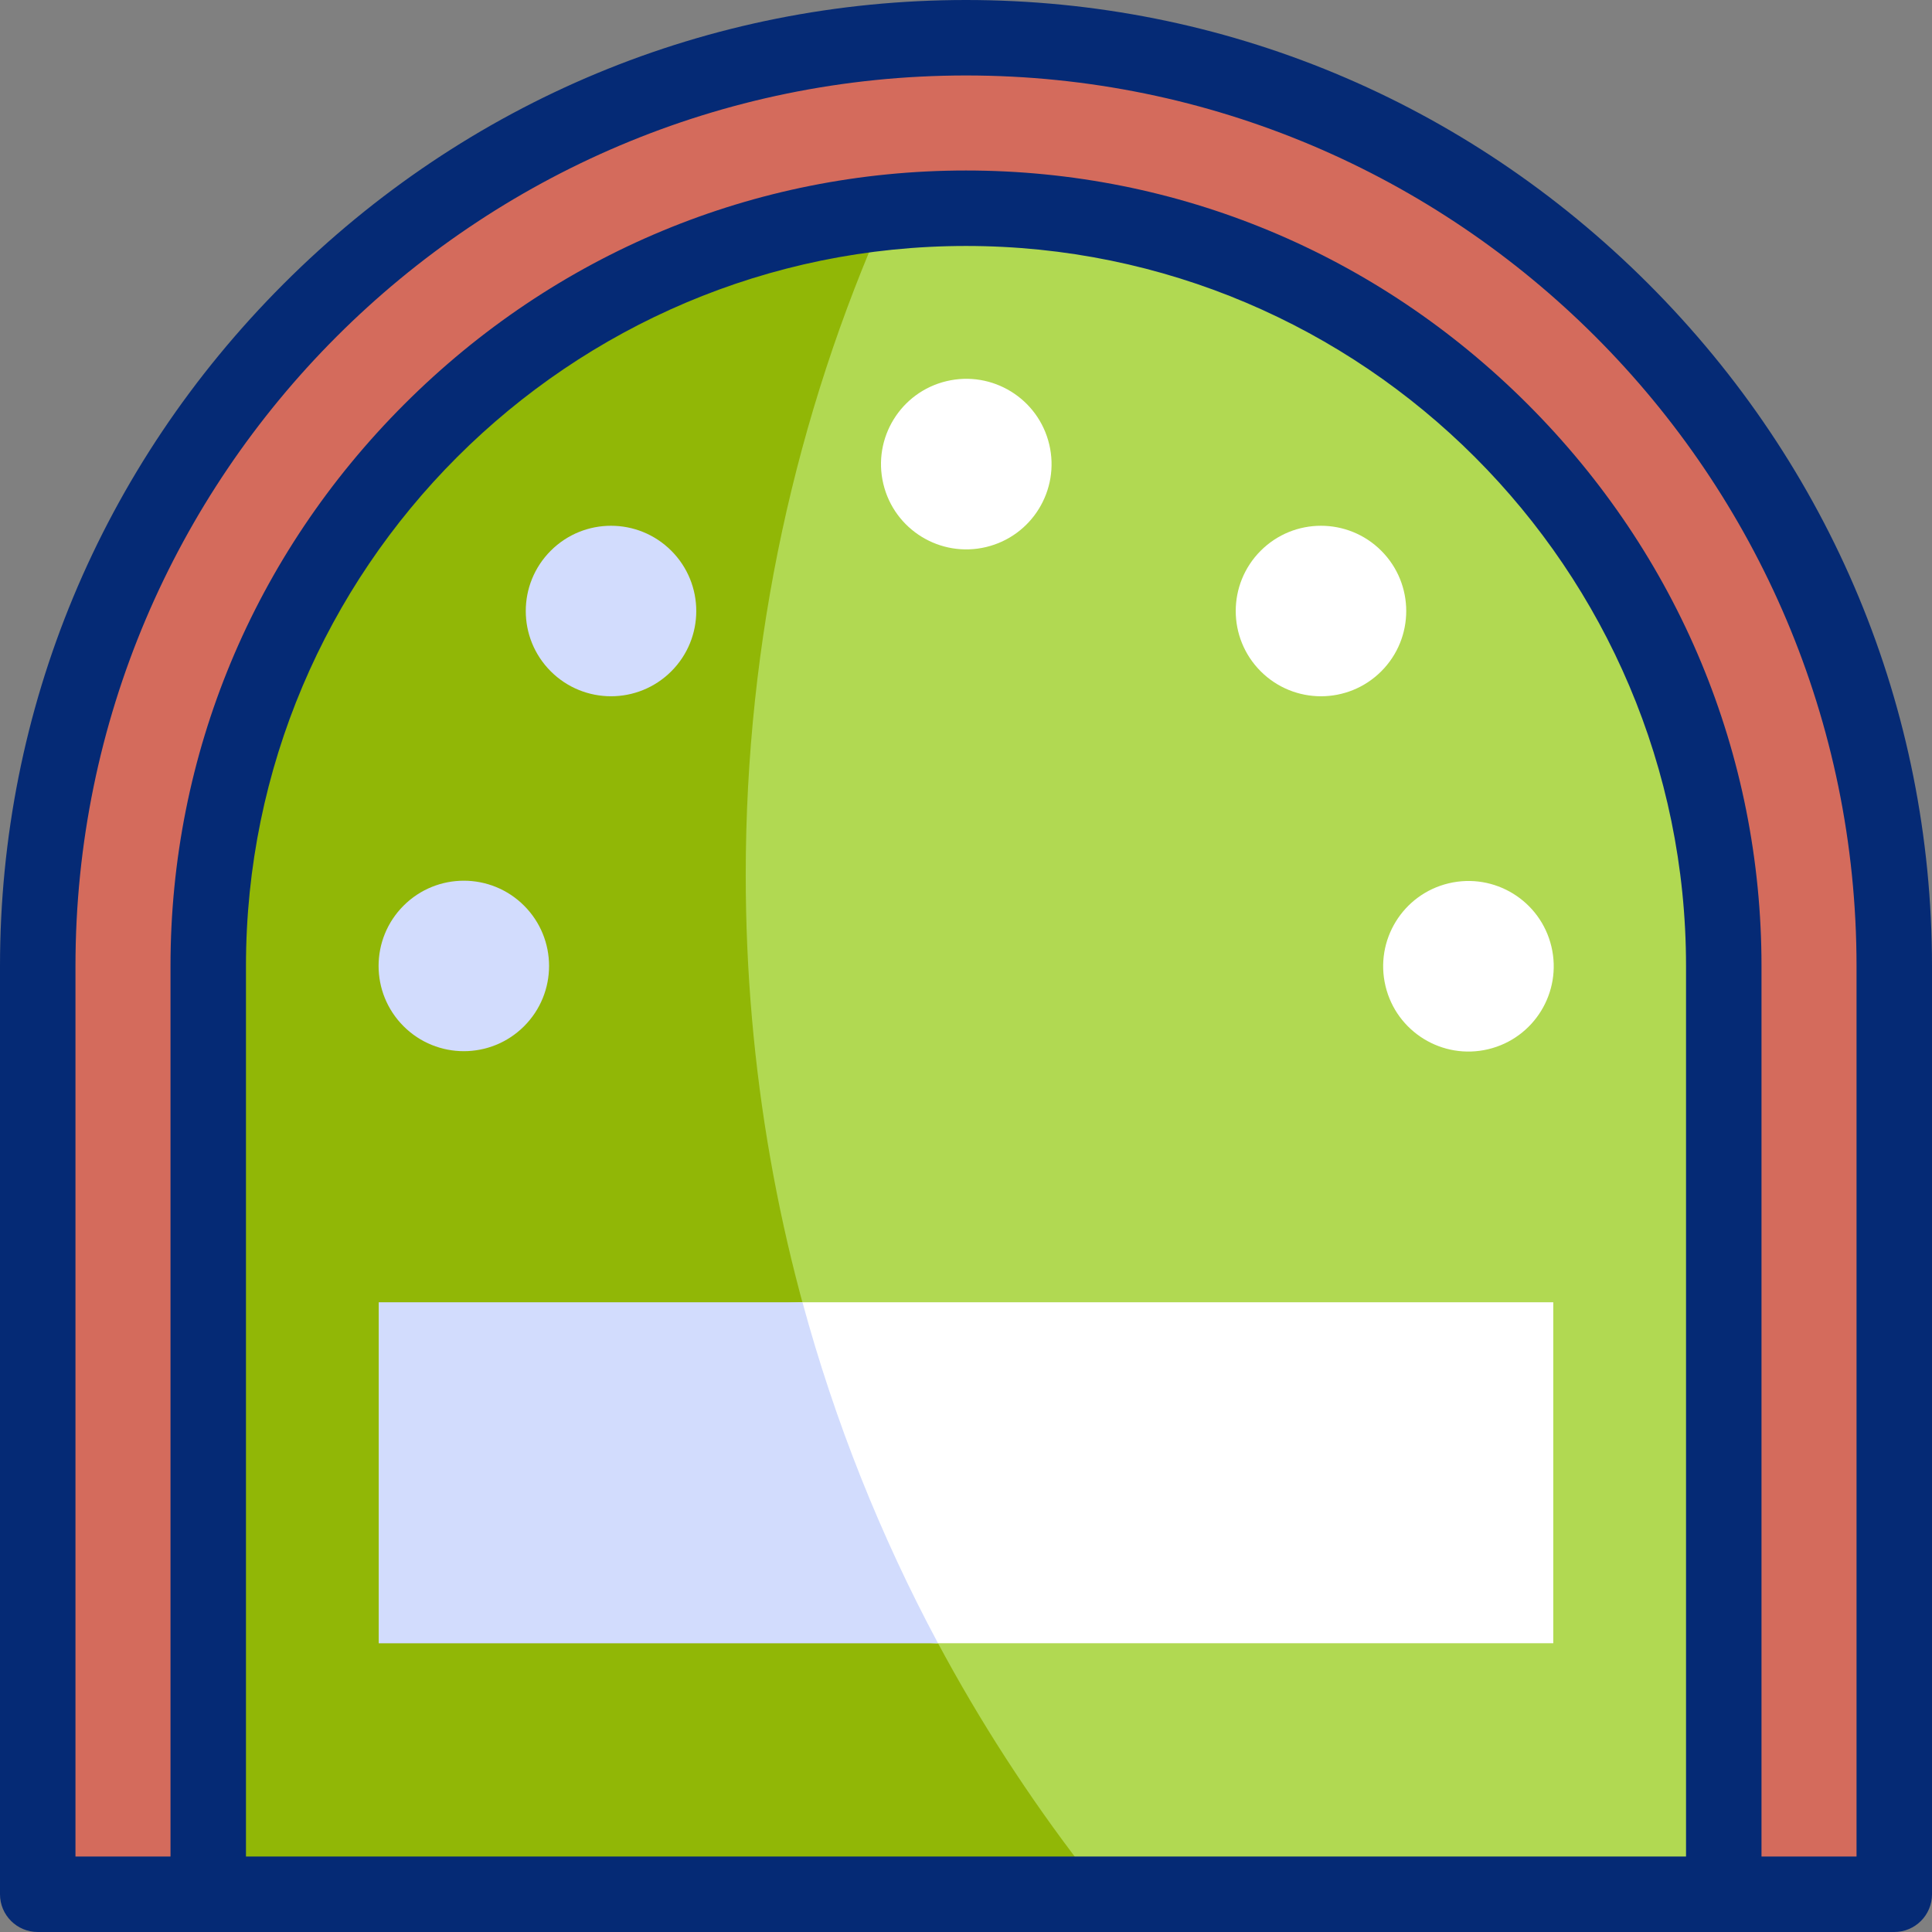 <svg id="Capa_1" enable-background="new 0 0 512 512" viewBox="0 0 512 512" xmlns="http://www.w3.org/2000/svg"><rect x="0" y="0" width="512" height="512" fill="#808080" stroke="none"/><g><g clip-rule="evenodd" fill-rule="evenodd"><path d="m10 502h492v-246c0-135.3-110.7-246-246-246-135.3 0-246 110.7-246 246z" fill="#d46b5c"/><path d="m10 502h282.598c-59.405-73.965-94.971-167.892-94.971-270.141 0-81.113 22.386-156.99 61.29-221.822-.973-.011-1.942-.037-2.917-.037-135.3 0-246 110.7-246 246z" fill="#d46b5c"/><path d="m456.816 502v-246c0-110.36-90.457-200.816-200.816-200.816s-200.816 90.456-200.816 200.816v246z" fill="#b1d952"/><g fill="#fff"><ellipse cx="256" cy="122.959" rx="22.592" ry="22.592" transform="matrix(.973 -.232 .232 .973 -21.541 62.745)"/><path d="m334.099 145.951c-8.823 8.823-8.823 23.127 0 31.95s23.127 8.823 31.95 0 8.823-23.127 0-31.95-23.127-8.823-31.95 0z"/><ellipse cx="389.041" cy="256" rx="22.592" ry="22.592" transform="matrix(.973 -.232 .232 .973 -48.776 97.24)"/></g><path d="m234.833 56.31c-100.526 10.679-179.649 96.477-179.649 199.69v246h237.414c-59.405-73.965-94.971-167.892-94.971-270.141 0-62.512 13.305-121.912 37.206-175.549z" fill="#91b706"/><ellipse cx="122.959" cy="256" fill="#d2dcfd" rx="22.592" ry="22.592" transform="matrix(.707 -.707 .707 .707 -145.005 161.926)"/><path d="m145.951 177.901c8.823 8.823 23.127 8.823 31.95 0s8.823-23.127 0-31.95-23.127-8.823-31.95 0-8.823 23.127 0 31.95z" fill="#d2dcfd"/><path d="m411.633 345.113h-198.966l-107.279 5.02v80.326l143.199 5.02h163.046z" fill="#fff"/><path d="m212.667 345.113h-112.3v90.367h148.22c-15.203-28.375-27.319-58.647-35.92-90.367z" fill="#d2dcfd"/></g><path d="m436.809 75.191c-48.488-48.487-112.701-75.191-180.809-75.191s-132.321 26.704-180.809 75.191-75.191 112.7-75.191 180.809v246c0 5.523 4.477 10 10 10h492c5.523 0 10-4.477 10-10v-246c0-68.109-26.704-132.321-75.191-180.809zm10.007 416.809h-381.632v-236c0-105.216 85.6-190.816 190.816-190.816s190.816 85.6 190.816 190.816zm45.184 0h-25.184v-236c0-56.046-22.002-108.914-61.952-148.864-39.95-39.951-92.818-61.952-148.864-61.952s-108.914 22.001-148.864 61.952c-39.95 39.95-61.952 92.818-61.952 148.864v236h-25.184v-236c0-130.13 105.87-236 236-236s236 105.869 236 236z" fill="#052a75"/></g><g/><g/><g/><g/><g/><g/><g/><g/><g/><g/><g/><g/><g/><g/><g/></svg>